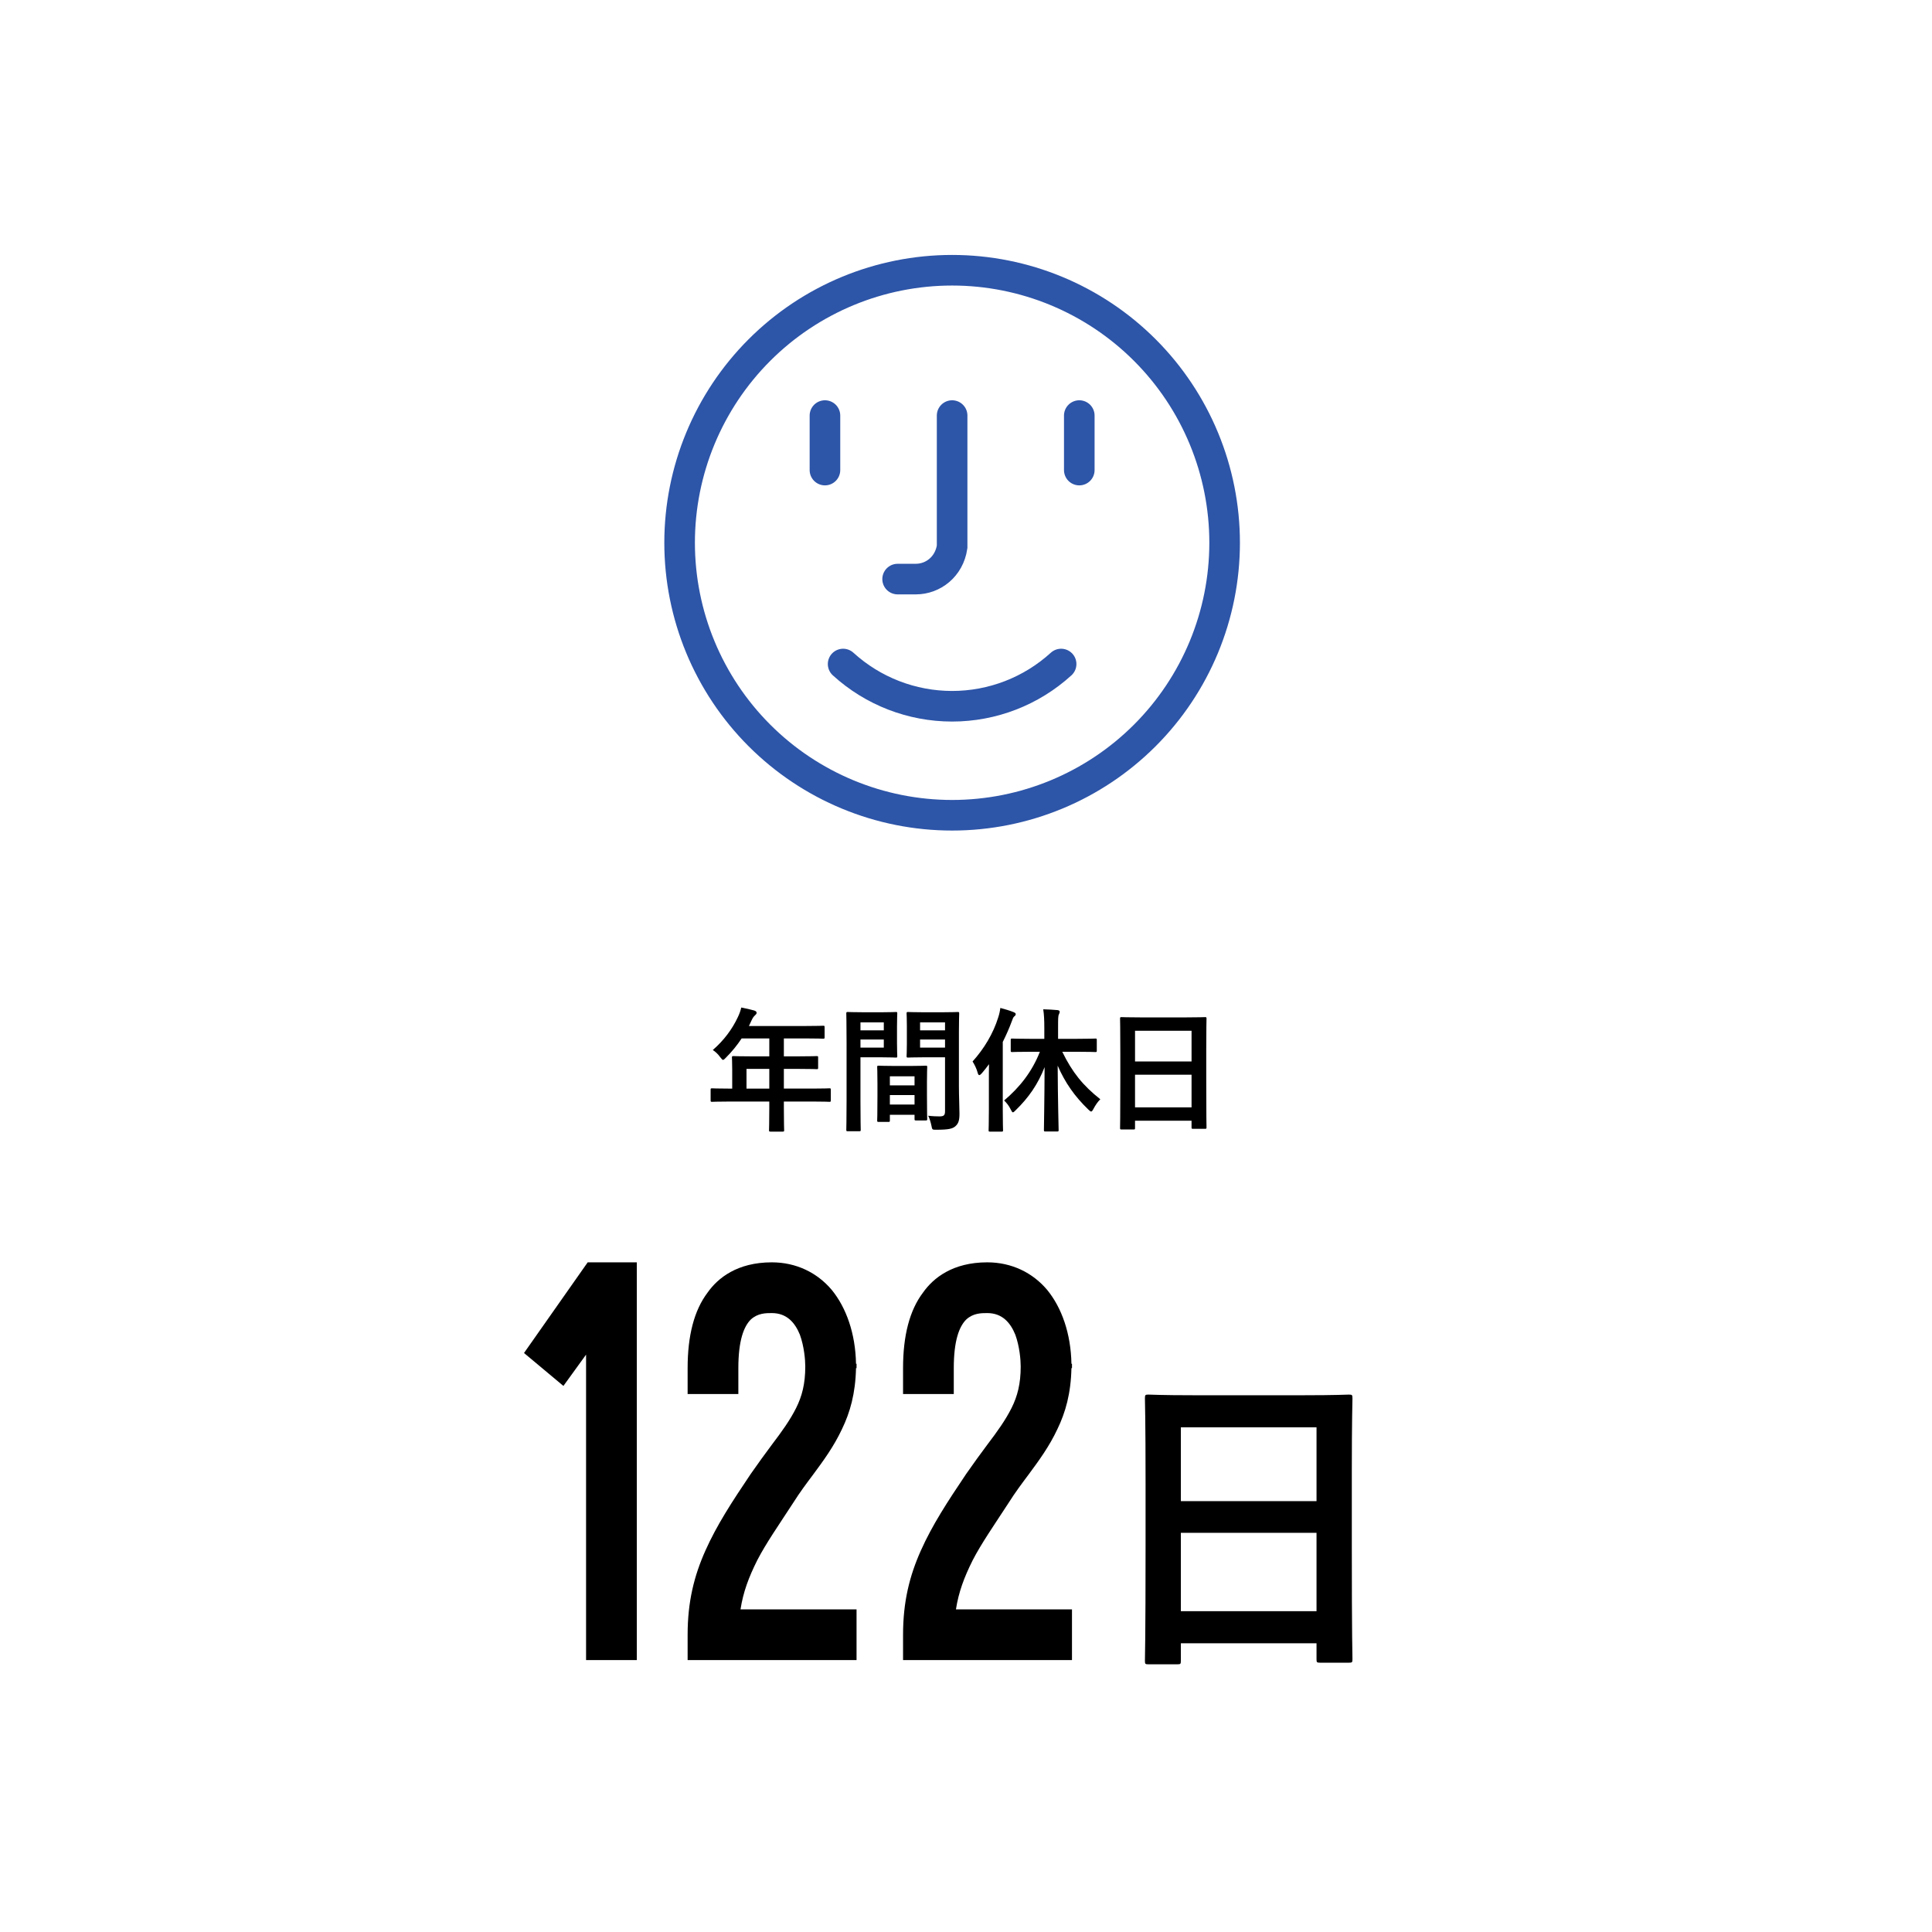 <?xml version="1.0" encoding="UTF-8"?>
<svg id="_レイヤー_2" data-name="レイヤー_2" xmlns="http://www.w3.org/2000/svg" width="358" height="358" xmlns:xlink="http://www.w3.org/1999/xlink" version="1.1" viewBox="0 0 358 358">
  <!-- Generator: Adobe Illustrator 29.8.1, SVG Export Plug-In . SVG Version: 2.1.1 Build 2)  -->
  <defs>
    <style>
      .st0 {
        fill: none;
        stroke: #2d55a8;
        stroke-linecap: round;
        stroke-width: 5.669px;
      }

      .st1 {
        fill: #fff;
        filter: url(#drop-shadow-1);
      }
    </style>
    <filter id="drop-shadow-1" x="-8.504" y="-8.504" width="375.008" height="375.008" filterUnits="userSpaceOnUse">
      <feOffset dx="31.425" dy="31.425"/>
      <feGaussianBlur result="blur" stdDeviation="0"/>
      <feFlood flood-color="#000" flood-opacity=".15"/>
      <feComposite in2="blur" operator="in"/>
      <feComposite in="SourceGraphic"/>
    </filter>
  </defs>
  <rect class="st1" x="-8.504" y="-8.504" width="375.008" height="375.008"/>
  <g>
    <path d="M135.078,204.117c-2.199,0-2.974.051-3.124.051-.25,0-.275-.025-.275-.275v-1.975c0-.225.025-.25.275-.25.15,0,.925.051,3.124.051h.6v-3.5c0-1.424-.05-2.1-.05-2.249,0-.25.025-.274.3-.274.15,0,1,.049,3.424.049h3.199v-3.324h-5.124c-.825,1.25-1.8,2.45-2.924,3.574-.25.275-.4.4-.525.4s-.25-.15-.5-.475c-.475-.65-.925-1.05-1.399-1.35,2.074-1.8,3.599-3.875,4.624-6.049.3-.625.525-1.225.65-1.824.9.175,1.725.35,2.399.549.3.101.45.226.45.426s-.125.3-.3.475c-.2.175-.375.375-.625.9l-.5,1.074h10.323c2.424,0,3.273-.05,3.424-.05.25,0,.275.024.275.274v1.85c0,.25-.025.275-.275.275-.15,0-1-.051-3.424-.051h-3.85v3.324h2.674c2.45,0,3.275-.049,3.425-.049.226,0,.25.024.25.274v1.874c0,.25-.024.275-.25.275-.149,0-.975-.05-3.425-.05h-2.674v3.649h5.299c2.199,0,2.975-.051,3.125-.051.249,0,.274.025.274.25v1.975c0,.25-.025.275-.274.275-.15,0-.926-.051-3.125-.051h-5.299v1.225c0,2.625.051,3.949.051,4.074,0,.25-.025.275-.275.275h-2.225c-.275,0-.3-.025-.3-.275,0-.149.05-1.449.05-4.074v-1.225h-7.473ZM142.551,201.718v-3.649h-4.224v3.649h4.224Z"/>
    <path d="M163.492,187.572c1.625,0,2.374-.051,2.523-.051.226,0,.25.025.25.301,0,.149-.049.874-.049,2.374v3.099c0,1.525.049,2.225.049,2.375,0,.275-.024.3-.25.3-.149,0-.898-.05-2.523-.05h-4.049v8.098c0,3.449.049,5.148.049,5.324,0,.25-.024.274-.274.274h-2.124c-.25,0-.275-.024-.275-.274,0-.176.051-1.875.051-5.324v-10.822c0-3.475-.051-5.224-.051-5.373,0-.275.025-.301.275-.301.175,0,1.125.051,2.949.051h3.449ZM159.444,189.446v1.475h4.324v-1.475h-4.324ZM163.768,192.621h-4.324v1.499h4.324v-1.499ZM162.817,207.891c-.25,0-.274-.024-.274-.3,0-.15.05-.824.05-4.523v-2.199c0-2.2-.05-2.95-.05-3.125,0-.25.024-.275.274-.275.176,0,.775.051,2.675.051h3.374c1.9,0,2.5-.051,2.675-.051.25,0,.274.025.274.275,0,.15-.049.9-.049,2.699v2.475c0,3.624.049,4.299.049,4.424,0,.25-.024.275-.274.275h-1.8c-.25,0-.275-.025-.275-.275v-.775h-4.573v1.025c0,.275-.024.3-.3.3h-1.775ZM164.892,201.118h4.573v-1.675h-4.573v1.675ZM169.465,204.667v-1.75h-4.573v1.75h4.573ZM177.689,201.393c0,1.749.101,3.749.101,4.974,0,1.199-.176,1.799-.726,2.299-.524.476-1.225.676-3.574.676-.749,0-.749.024-.899-.775-.15-.699-.35-1.324-.6-1.824.774.1,1.574.125,2.1.125.824,0,1.024-.225,1.024-.975v-9.973h-4.099c-1.95,0-2.6.05-2.75.05-.25,0-.275-.024-.275-.3,0-.15.051-.725.051-2.199v-3.449c0-1.45-.051-2.05-.051-2.199,0-.275.025-.301.275-.301.15,0,.8.051,2.75.051h3.674c1.949,0,2.624-.051,2.773-.051.25,0,.275.025.275.301,0,.149-.05,1.174-.05,3.299v10.272ZM170.49,189.446v1.475h4.624v-1.475h-4.624ZM175.114,194.12v-1.499h-4.624v1.499h4.624Z"/>
    <path d="M183.24,199.968c0-.8,0-1.8.025-2.774-.425.575-.875,1.149-1.35,1.7-.2.225-.35.324-.45.324-.124,0-.225-.125-.3-.425-.199-.774-.625-1.6-.949-2.1,2.124-2.349,3.824-5.174,4.748-8.147.2-.6.325-1.176.4-1.775.824.226,1.725.475,2.449.775.275.125.4.199.4.375,0,.175-.076.275-.275.425-.175.149-.275.375-.5,1.024-.475,1.275-1.024,2.5-1.625,3.699v12.547c0,2.449.051,3.674.051,3.799,0,.25-.025.275-.275.275h-2.149c-.225,0-.25-.025-.25-.275,0-.149.05-1.35.05-3.799v-5.648ZM190.988,194.894c-2.449,0-3.273.051-3.424.051-.25,0-.275-.025-.275-.275v-1.949c0-.25.025-.275.275-.275.15,0,.975.051,3.424.051h2.525v-1.95c0-1.6-.051-2.524-.201-3.524.926.025,1.825.075,2.65.15.25.025.399.15.399.275,0,.225-.075.35-.149.524-.15.3-.15.825-.15,2.524v2h3.475c2.424,0,3.273-.051,3.449-.051.225,0,.25.025.25.275v1.949c0,.25-.025.275-.25.275-.176,0-1.025-.051-3.449-.051h-2.699c1.85,3.799,3.823,6.249,7.048,8.799-.524.524-.899,1.1-1.25,1.749-.2.375-.3.524-.45.524-.125,0-.25-.125-.5-.35-2.574-2.475-4.323-4.998-5.698-8.148.025,6.324.175,11.398.175,11.897,0,.274-.025.3-.274.3h-2.175c-.25,0-.275-.025-.275-.3,0-.499.101-5.548.125-11.622-1.225,3.149-2.949,5.648-5.373,7.998-.225.225-.375.375-.5.375s-.225-.175-.4-.525c-.35-.725-.75-1.199-1.225-1.674,2.875-2.425,5.174-5.324,6.624-9.023h-1.7Z"/>
    <path d="M207.822,209.291c-.25,0-.274-.024-.274-.274,0-.175.05-1.649.05-8.897v-4.824c0-4.85-.05-6.373-.05-6.523,0-.275.024-.3.274-.3.176,0,1.025.05,3.449.05h8.573c2.425,0,3.3-.05,3.449-.05.25,0,.274.024.274.3,0,.15-.049,1.674-.049,5.773v5.549c0,7.174.049,8.648.049,8.798,0,.25-.024.274-.274.274h-2.225c-.25,0-.274-.024-.274-.274v-1.225h-10.473v1.35c0,.25-.025.274-.275.274h-2.225ZM210.322,196.694h10.473v-5.698h-10.473v5.698ZM220.795,205.192v-6.048h-10.473v6.048h10.473Z"/>
    <path d="M97.098,250.713l11.801-16.802h9.101v73.705h-9.401v-56.604l-4.2,5.801-7.3-6.101Z"/>
    <path d="M158.719,298.216v9.4h-31.302v-4.7c0-6.101,1.2-10.901,3.3-15.601,2.1-4.701,4.9-9.001,8.4-14.201,1.4-2,2.7-3.801,3.9-5.4,1.9-2.5,3.4-4.601,4.5-6.801,1.101-2.199,1.701-4.5,1.701-7.7,0-1.2-.201-3.7-1-5.9-.9-2.2-2.4-4-5.201-4-1.1,0-2.6,0-3.9,1.2-1.3,1.3-2.3,3.9-2.3,9v4.801h-9.4v-4.801c0-6,1.2-10.7,3.7-14,1.9-2.701,5.5-5.602,11.9-5.602,4.5,0,8.4,1.9,11.102,5.102,2.699,3.299,4.4,8.1,4.5,13.7h.1v.8h-.1c-.1,4.701-1.1,8.201-2.601,11.301-1.5,3.2-3.399,5.801-5.399,8.5-1.201,1.601-2.4,3.201-3.602,5.102-2.799,4.3-5.1,7.6-6.7,10.7-1.6,3.2-2.6,5.9-3.1,9.101h21.501Z"/>
    <path d="M198.638,298.216v9.4h-31.302v-4.7c0-6.101,1.2-10.901,3.301-15.601,2.1-4.701,4.9-9.001,8.4-14.201,1.399-2,2.699-3.801,3.9-5.4,1.899-2.5,3.399-4.601,4.5-6.801,1.1-2.199,1.699-4.5,1.699-7.7,0-1.2-.199-3.7-1-5.9-.899-2.2-2.4-4-5.199-4-1.101,0-2.601,0-3.9,1.2-1.301,1.3-2.301,3.9-2.301,9v4.801h-9.4v-4.801c0-6,1.2-10.7,3.7-14,1.899-2.701,5.501-5.602,11.901-5.602,4.5,0,8.4,1.9,11.1,5.102,2.701,3.299,4.4,8.1,4.5,13.7h.101v.8h-.101c-.1,4.701-1.1,8.201-2.6,11.301-1.5,3.2-3.4,5.801-5.4,8.5-1.199,1.601-2.4,3.201-3.6,5.102-2.801,4.3-5.101,7.6-6.701,10.7-1.6,3.2-2.6,5.9-3.1,9.101h21.501Z"/>
    <path d="M212.814,308.396c-.601,0-.659-.06-.659-.659,0-.421.119-3.96.119-21.359v-11.579c0-11.641-.119-15.3-.119-15.66,0-.66.059-.72.659-.72.42,0,2.46.12,8.28.12h20.578c5.82,0,7.92-.12,8.28-.12.601,0,.659.06.659.72,0,.36-.119,4.02-.119,13.859v13.32c0,17.219.119,20.759.119,21.119,0,.6-.059.66-.659.66h-5.34c-.601,0-.66-.061-.66-.66v-2.94h-25.139v3.24c0,.6-.06.659-.66.659h-5.34ZM218.814,278.158h25.139v-13.68h-25.139v13.68ZM243.952,298.557v-14.52h-25.139v14.52h25.139Z"/>
  </g>
  <g>
    <path class="st0" d="M125.932,100.571c0,13.392,5.32,26.236,14.79,35.706,9.47,9.469,22.313,14.79,35.706,14.79s26.236-5.32,35.706-14.79c9.469-9.47,14.79-22.314,14.79-35.706s-5.32-26.236-14.79-35.706c-9.47-9.47-22.314-14.79-35.706-14.79s-26.236,5.32-35.706,14.79c-9.47,9.47-14.79,22.313-14.79,35.706Z"/>
    <path class="st0" d="M156.23,123.045c5.523,5.034,12.726,7.824,20.198,7.824s14.676-2.79,20.198-7.824"/>
    <path class="st0" d="M152.863,77.006v10.099"/>
    <path class="st0" d="M199.992,77.006v10.099"/>
    <path class="st0" d="M176.428,77.006v24.318c-.543,3.684-3.52,5.98-6.733,5.98h-3.366"/>
  </g>
</svg>